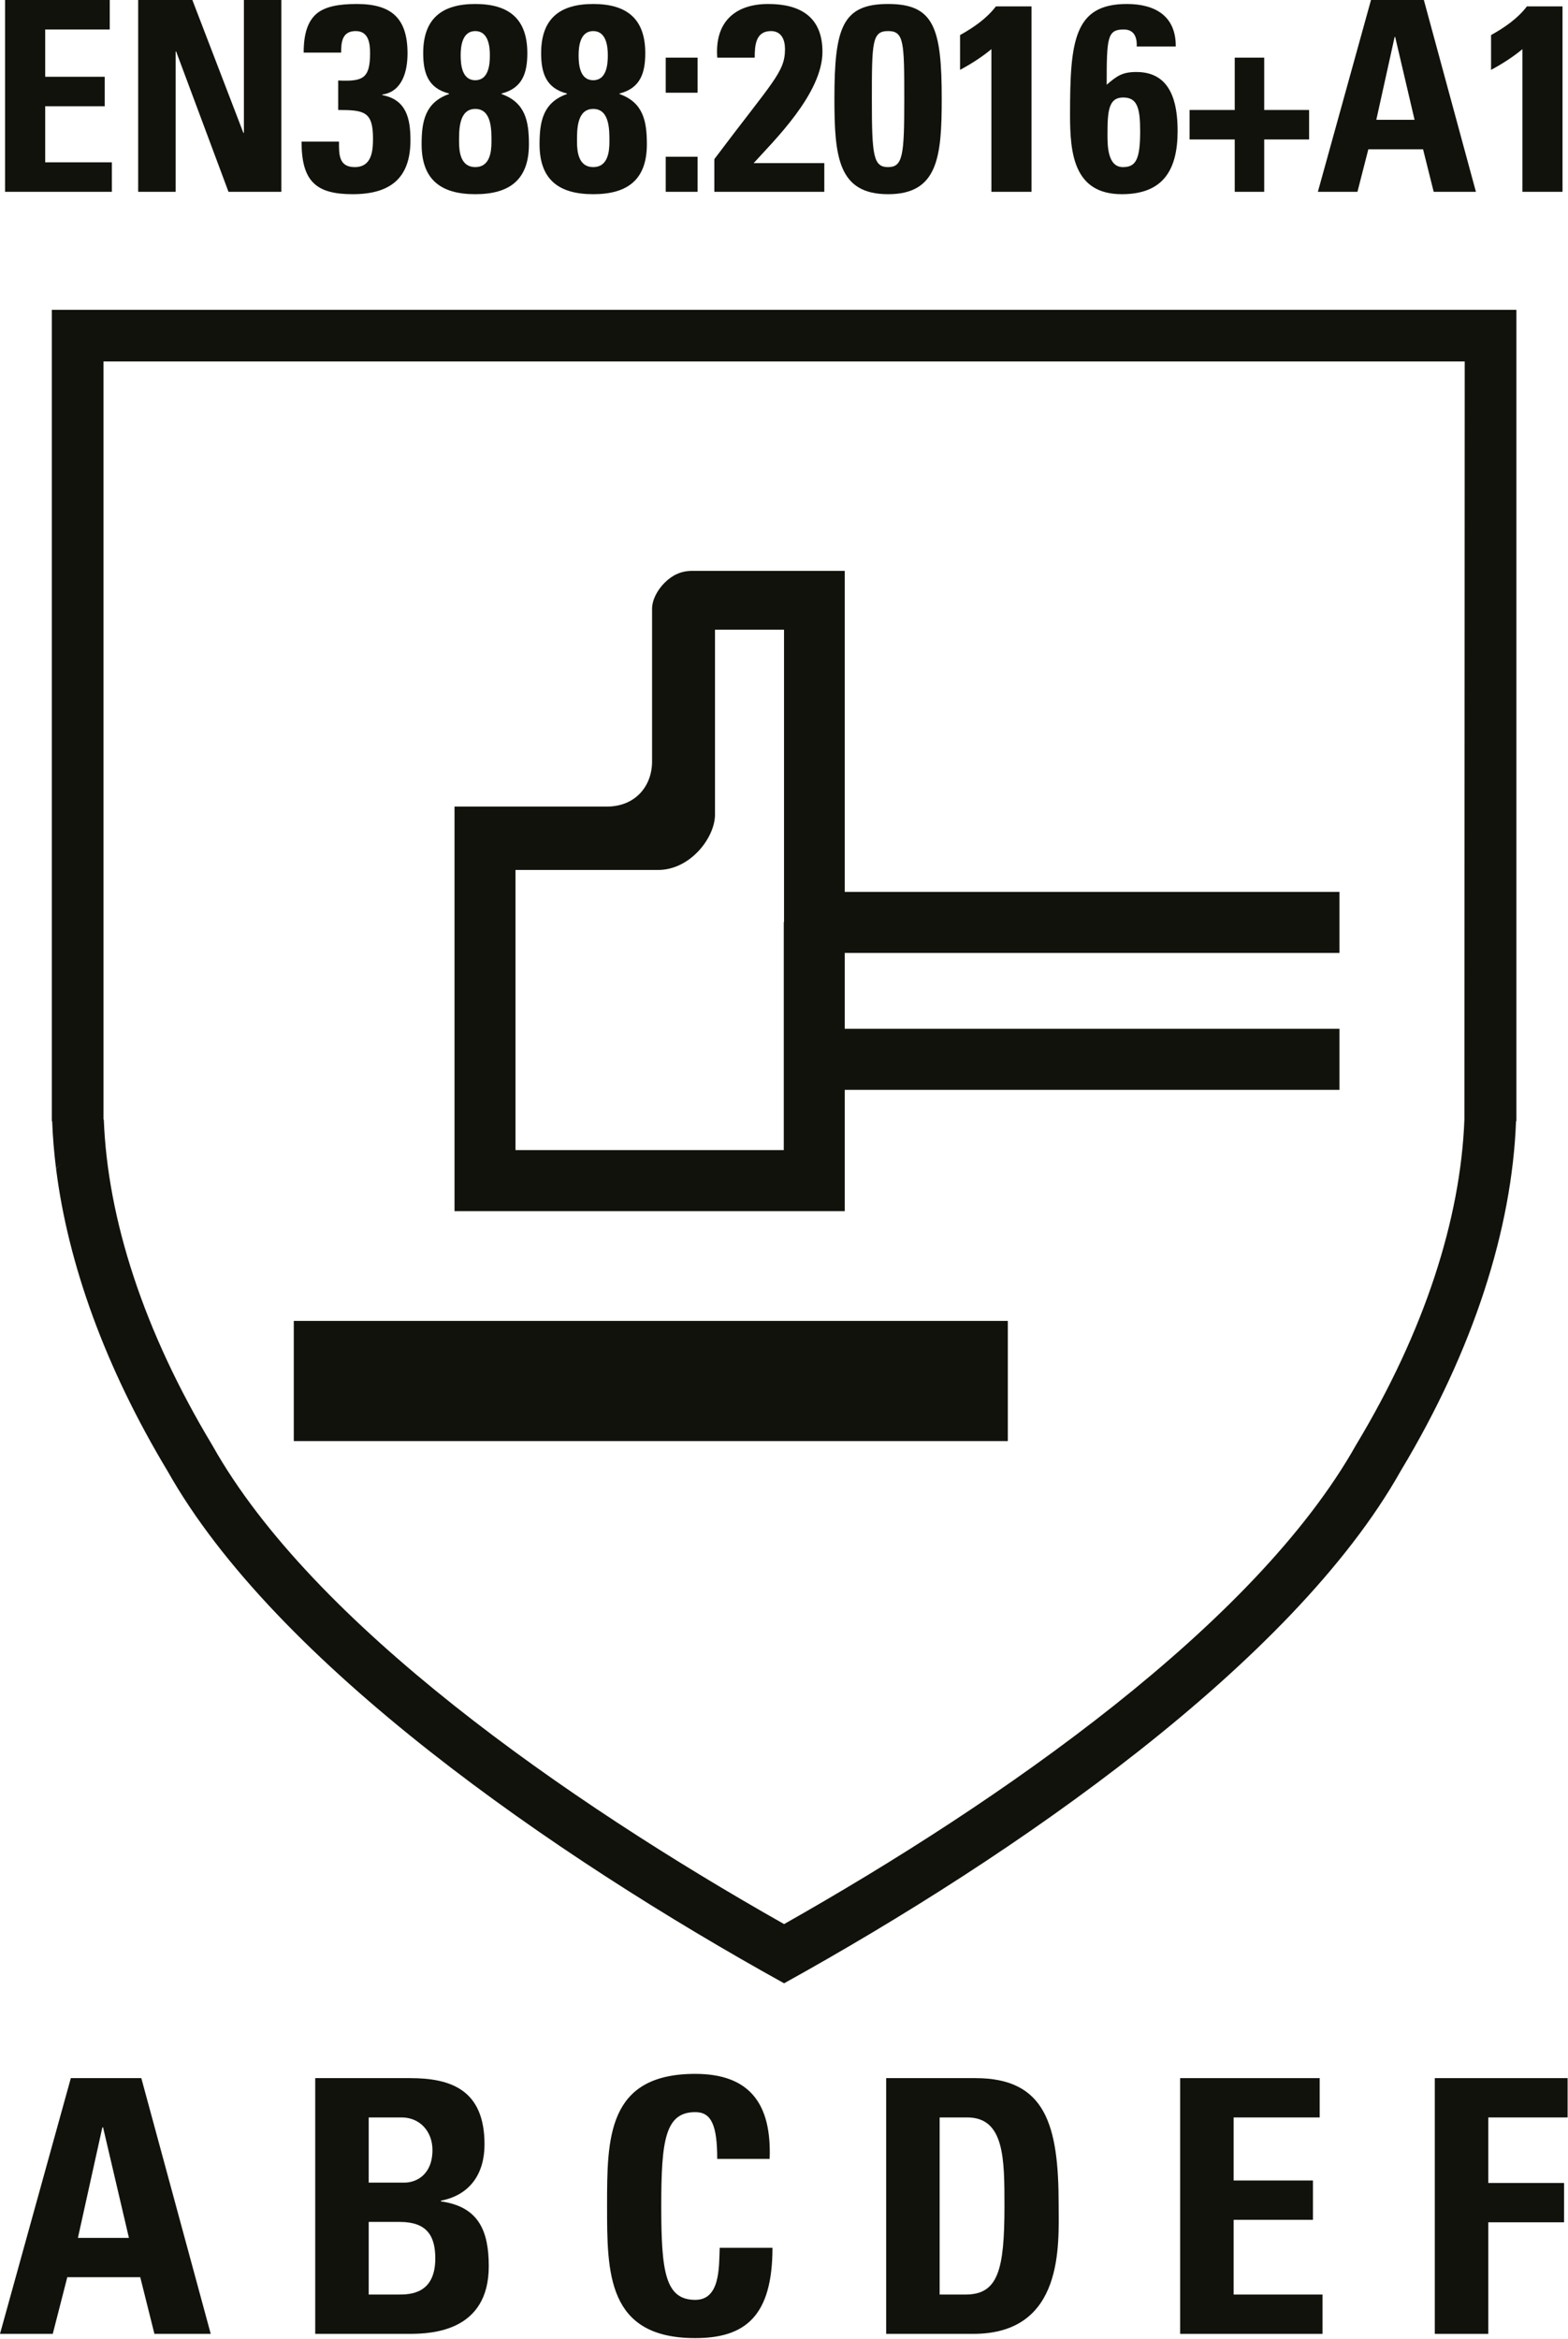 <?xml version="1.0" encoding="UTF-8" standalone="no"?>
<!DOCTYPE svg PUBLIC "-//W3C//DTD SVG 1.1//EN" "http://www.w3.org/Graphics/SVG/1.1/DTD/svg11.dtd">
<svg width="100%" height="100%" viewBox="0 0 425 634" version="1.1" xmlns="http://www.w3.org/2000/svg" xmlns:xlink="http://www.w3.org/1999/xlink" xml:space="preserve" xmlns:serif="http://www.serif.com/" style="fill-rule:evenodd;clip-rule:evenodd;stroke-linejoin:round;stroke-miterlimit:2;">
    <g transform="matrix(1,0,0,1,-71.017,-102.036)">
        <g transform="matrix(1,0,0,1,-5.843,129.313)">
            <g transform="matrix(0.945,0,0,0.77,15.293,119.857)">
                <path d="M81.227,220.239C80.649,214.586 80.277,209.018 80.111,203.549L80.011,203.549L80.011,-82.034L500.081,-82.034L500.081,203.549L499.98,203.549C498.832,241.405 487.81,284.018 466.916,326.632C435.963,394.27 356.372,461.908 290.045,507C223.718,461.908 144.127,394.27 113.174,326.632C95.31,290.197 84.663,253.763 81.234,220.302L82.754,218.366L81.227,220.239ZM94.83,202.987L94.92,202.873C95.988,238.079 106.441,277.628 125.987,317.492L126.096,317.73C154.854,380.574 227.552,442.786 290.045,486.162C352.538,442.786 425.236,380.574 454.103,317.492L454.218,317.259C473.65,277.628 484.103,238.079 485.172,202.873L485.262,-63.852L94.83,-63.852L94.83,202.987Z" style="fill:rgb(18,18,13);"/>
            </g>
            <g transform="matrix(1.018,0,0,1,-6.441,0)">
                <rect x="160.051" y="330.727" width="190.109" height="32.569" style="fill:rgb(18,18,13);"/>
            </g>
            <g transform="matrix(0.746,0,0,0.508,178.697,46.444)">
                <path d="M114.954,159.445L170.414,159.445L170.414,330.727L350.16,330.727L350.16,363.296L170.414,363.296L170.414,403.758L350.16,403.758L350.16,436.327L170.414,436.327L170.414,501.036L28.629,501.036L28.629,285.193L84.052,285.193C94.222,285.193 100.406,274.42 100.406,261.151L100.406,179.846C100.386,174.915 102.337,169.656 104.934,165.838C107.776,161.661 110.944,159.464 114.954,159.445ZM102.582,319.022C43.043,319.022 50.784,319.022 50.784,319.022L50.784,468.467L148.259,468.467L148.259,346.837L148.352,346.837L148.352,190.852L123.269,190.852L123.269,289.927C123.067,302.048 114.231,319.022 102.582,319.022Z" style="fill:rgb(18,18,13);"/>
            </g>
        </g>
        <g transform="matrix(1,0,0,1,-2.746,12.925)">
            <path d="M104.086,141.096L104.086,133.104L86.014,133.104L86.014,117.912L102.142,117.912L102.142,109.92L86.014,109.92L86.014,97.104L103.51,97.104L103.51,89.112L75.142,89.112L75.142,141.096L104.086,141.096Z" style="fill:rgb(18,18,13);fill-rule:nonzero;"/>
            <path d="M121.366,141.096L121.366,103.08L121.51,103.08L135.694,141.096L150.022,141.096L150.022,89.112L139.87,89.112L139.87,125.112L139.726,125.112L125.902,89.112L111.214,89.112L111.214,141.096L121.366,141.096Z" style="fill:rgb(18,18,13);fill-rule:nonzero;"/>
            <path d="M166.222,103.368C166.222,100.488 166.51,97.536 170.182,97.536C173.638,97.536 174.07,100.776 174.07,103.512C174.07,110.496 172.054,111.216 165.43,110.928L165.43,118.92C172.486,118.92 174.862,119.352 174.862,126.624C174.862,130.152 174.502,134.4 169.894,134.4C165.502,134.4 165.646,130.8 165.646,127.488L155.494,127.488C155.494,138.216 159.382,141.744 169.318,141.744C179.47,141.744 185.014,137.496 185.014,127.128C185.014,121.296 183.934,116.112 177.382,114.888L177.382,114.744C182.854,113.952 184.222,108.336 184.222,103.584C184.222,94.008 179.83,90.192 170.47,90.192C165.43,90.192 161.83,90.912 159.526,92.856C157.222,94.872 156.07,98.184 156.07,103.368L166.222,103.368Z" style="fill:rgb(18,18,13);fill-rule:nonzero;"/>
            <path d="M202.582,141.744C212.086,141.744 217.126,137.64 217.126,128.208C217.126,122.016 216.19,116.904 209.71,114.6L209.71,114.456C215.398,113.016 216.694,108.84 216.694,103.512C216.694,94.368 211.87,90.192 202.582,90.192C193.294,90.192 188.47,94.368 188.47,103.512C188.47,108.84 189.766,113.016 195.454,114.456L195.454,114.6C188.974,116.904 188.038,122.016 188.038,128.208C188.038,137.64 193.078,141.744 202.582,141.744ZM202.582,118.632C207.118,118.632 206.974,124.536 206.974,127.56C206.974,130.44 206.47,134.4 202.582,134.4C198.694,134.4 198.19,130.44 198.19,127.56C198.19,124.536 198.046,118.632 202.582,118.632ZM202.582,97.536C206.11,97.536 206.542,101.64 206.542,104.088C206.542,106.68 206.182,110.856 202.582,110.856C198.982,110.856 198.622,106.68 198.622,104.088C198.622,101.64 199.054,97.536 202.582,97.536Z" style="fill:rgb(18,18,13);fill-rule:nonzero;"/>
            <path d="M234.55,141.744C244.054,141.744 249.094,137.64 249.094,128.208C249.094,122.016 248.158,116.904 241.678,114.6L241.678,114.456C247.366,113.016 248.662,108.84 248.662,103.512C248.662,94.368 243.838,90.192 234.55,90.192C225.262,90.192 220.438,94.368 220.438,103.512C220.438,108.84 221.734,113.016 227.422,114.456L227.422,114.6C220.942,116.904 220.006,122.016 220.006,128.208C220.006,137.64 225.046,141.744 234.55,141.744ZM234.55,118.632C239.086,118.632 238.942,124.536 238.942,127.56C238.942,130.44 238.438,134.4 234.55,134.4C230.662,134.4 230.158,130.44 230.158,127.56C230.158,124.536 230.014,118.632 234.55,118.632ZM234.55,97.536C238.078,97.536 238.51,101.64 238.51,104.088C238.51,106.68 238.15,110.856 234.55,110.856C230.95,110.856 230.59,106.68 230.59,104.088C230.59,101.64 231.022,97.536 234.55,97.536Z" style="fill:rgb(18,18,13);fill-rule:nonzero;"/>
            <path d="M254.206,104.736L254.206,114.24L262.846,114.24L262.846,104.736L254.206,104.736ZM262.846,131.592L254.206,131.592L254.206,141.096L262.846,141.096L262.846,131.592Z" style="fill:rgb(18,18,13);fill-rule:nonzero;"/>
            <path d="M297.19,141.096L297.19,133.32L278.038,133.32C283.51,127.272 296.686,114.456 296.686,103.152C296.686,93.72 290.71,90.192 281.998,90.192C272.71,90.192 267.454,95.376 268.174,104.736L278.326,104.736C278.326,101.496 278.542,97.536 282.718,97.536C285.598,97.536 286.534,99.912 286.534,102.432C286.534,108.696 283.222,111.144 267.382,132.24L267.382,141.096L297.19,141.096Z" style="fill:rgb(18,18,13);fill-rule:nonzero;"/>
            <path d="M314.47,90.192C302.086,90.192 299.926,96.6 299.926,115.824C299.926,131.592 300.934,141.744 314.47,141.744C328.006,141.744 329.014,131.592 329.014,115.824C329.014,96.6 326.854,90.192 314.47,90.192ZM314.47,97.536C318.79,97.536 318.862,100.488 318.862,115.968C318.862,131.16 318.502,134.4 314.47,134.4C310.438,134.4 310.078,131.16 310.078,115.968C310.078,100.488 310.15,97.536 314.47,97.536Z" style="fill:rgb(18,18,13);fill-rule:nonzero;"/>
            <path d="M333.982,108.048C336.934,106.464 339.886,104.592 342.478,102.432L342.478,141.096L353.35,141.096L353.35,90.84L343.702,90.84C341.11,94.224 337.582,96.6 333.982,98.616L333.982,108.048Z" style="fill:rgb(18,18,13);fill-rule:nonzero;"/>
            <path d="M392.446,101.712C392.518,93.432 386.83,90.192 379.198,90.192C364.87,90.192 363.79,100.2 363.79,120.216C363.79,130.512 364.726,141.744 377.83,141.744C389.134,141.744 392.95,135.048 392.95,124.608C392.95,116.904 391.15,108.624 381.79,108.624C378.046,108.624 376.534,109.632 373.726,112.08C373.726,99.336 373.87,97.104 378.334,97.104C379.774,97.104 380.638,97.608 381.214,98.472C381.718,99.264 381.934,100.416 381.862,101.712L392.446,101.712ZM378.118,134.4C373.942,134.4 373.942,128.496 373.942,125.544C373.942,119.208 374.23,115.536 378.19,115.536C382.006,115.536 382.798,118.344 382.798,124.68C382.798,132.456 381.574,134.4 378.118,134.4Z" style="fill:rgb(18,18,13);fill-rule:nonzero;"/>
            <path d="M408.43,118.92L396.19,118.92L396.19,126.912L408.43,126.912L408.43,141.096L416.422,141.096L416.422,126.912L428.59,126.912L428.59,118.92L416.422,118.92L416.422,104.736L408.43,104.736L408.43,118.92Z" style="fill:rgb(18,18,13);fill-rule:nonzero;"/>
            <path d="M441.694,141.096L444.646,129.576L459.478,129.576L462.358,141.096L473.806,141.096L459.694,89.112L445.366,89.112L430.966,141.096L441.694,141.096ZM457.174,121.584L446.806,121.584L451.774,99.12L451.918,99.12L457.174,121.584Z" style="fill:rgb(18,18,13);fill-rule:nonzero;"/>
            <path d="M477.91,108.048C480.862,106.464 483.814,104.592 486.406,102.432L486.406,141.096L497.278,141.096L497.278,90.84L487.63,90.84C485.038,94.224 481.51,96.6 477.91,98.616L477.91,108.048Z" style="fill:rgb(18,18,13);fill-rule:nonzero;"/>
        </g>
        <g transform="matrix(1,0,0,1,-0.358,593.478)">
            <path d="M85.678,141.096L89.614,125.736L109.39,125.736L113.23,141.096L128.494,141.096L109.678,71.784L90.574,71.784L71.374,141.096L85.678,141.096ZM106.318,115.08L92.494,115.08L99.118,85.128L99.31,85.128L106.318,115.08Z" style="fill:rgb(18,18,13);fill-rule:nonzero;"/>
            <path d="M182.446,141.096C188.59,141.096 203.854,140.328 203.854,122.76C203.854,113.256 201.166,106.632 190.894,105.192L190.894,105C198.766,103.464 202.702,97.704 202.702,89.736C202.702,74.952 193.582,71.784 182.542,71.784L156.814,71.784L156.814,141.096L182.446,141.096ZM171.31,110.76L179.758,110.76C187.054,110.76 189.358,114.504 189.358,120.648C189.358,130.344 182.446,130.44 179.374,130.44L171.31,130.44L171.31,110.76ZM171.31,82.44L180.238,82.44C185.134,82.44 188.59,86.184 188.59,91.272C188.59,97.992 184.174,100.104 181.006,100.104L171.31,100.104L171.31,82.44Z" style="fill:rgb(18,18,13);fill-rule:nonzero;"/>
            <path d="M259.822,142.248C273.358,142.248 280.75,136.296 280.75,117.768L266.446,117.768C266.254,123.24 266.542,131.88 259.822,131.88C251.662,131.88 250.606,124.2 250.606,106.44C250.606,88.68 251.662,81 259.822,81C264.142,81 265.774,84.456 265.774,93.672L279.982,93.672C280.558,78.792 274.606,70.632 259.822,70.632C235.918,70.632 235.918,88.104 235.918,106.44C235.918,124.584 235.918,142.248 259.822,142.248Z" style="fill:rgb(18,18,13);fill-rule:nonzero;"/>
            <path d="M311.566,141.096L335.182,141.096C359.95,141.096 358.318,116.712 358.318,106.056C358.318,84.456 354.766,71.784 335.758,71.784L311.566,71.784L311.566,141.096ZM326.062,82.44L333.55,82.44C343.63,82.44 343.63,93.672 343.63,106.44C343.63,123.816 341.902,130.44 333.07,130.44L326.062,130.44L326.062,82.44Z" style="fill:rgb(18,18,13);fill-rule:nonzero;"/>
            <path d="M429.838,141.096L429.838,130.44L405.742,130.44L405.742,110.184L427.246,110.184L427.246,99.528L405.742,99.528L405.742,82.44L429.07,82.44L429.07,71.784L391.246,71.784L391.246,141.096L429.838,141.096Z" style="fill:rgb(18,18,13);fill-rule:nonzero;"/>
            <path d="M474.766,141.096L474.766,110.856L495.31,110.856L495.31,100.2L474.766,100.2L474.766,82.44L496.27,82.44L496.27,71.784L460.27,71.784L460.27,141.096L474.766,141.096Z" style="fill:rgb(18,18,13);fill-rule:nonzero;"/>
        </g>
    </g>
</svg>

